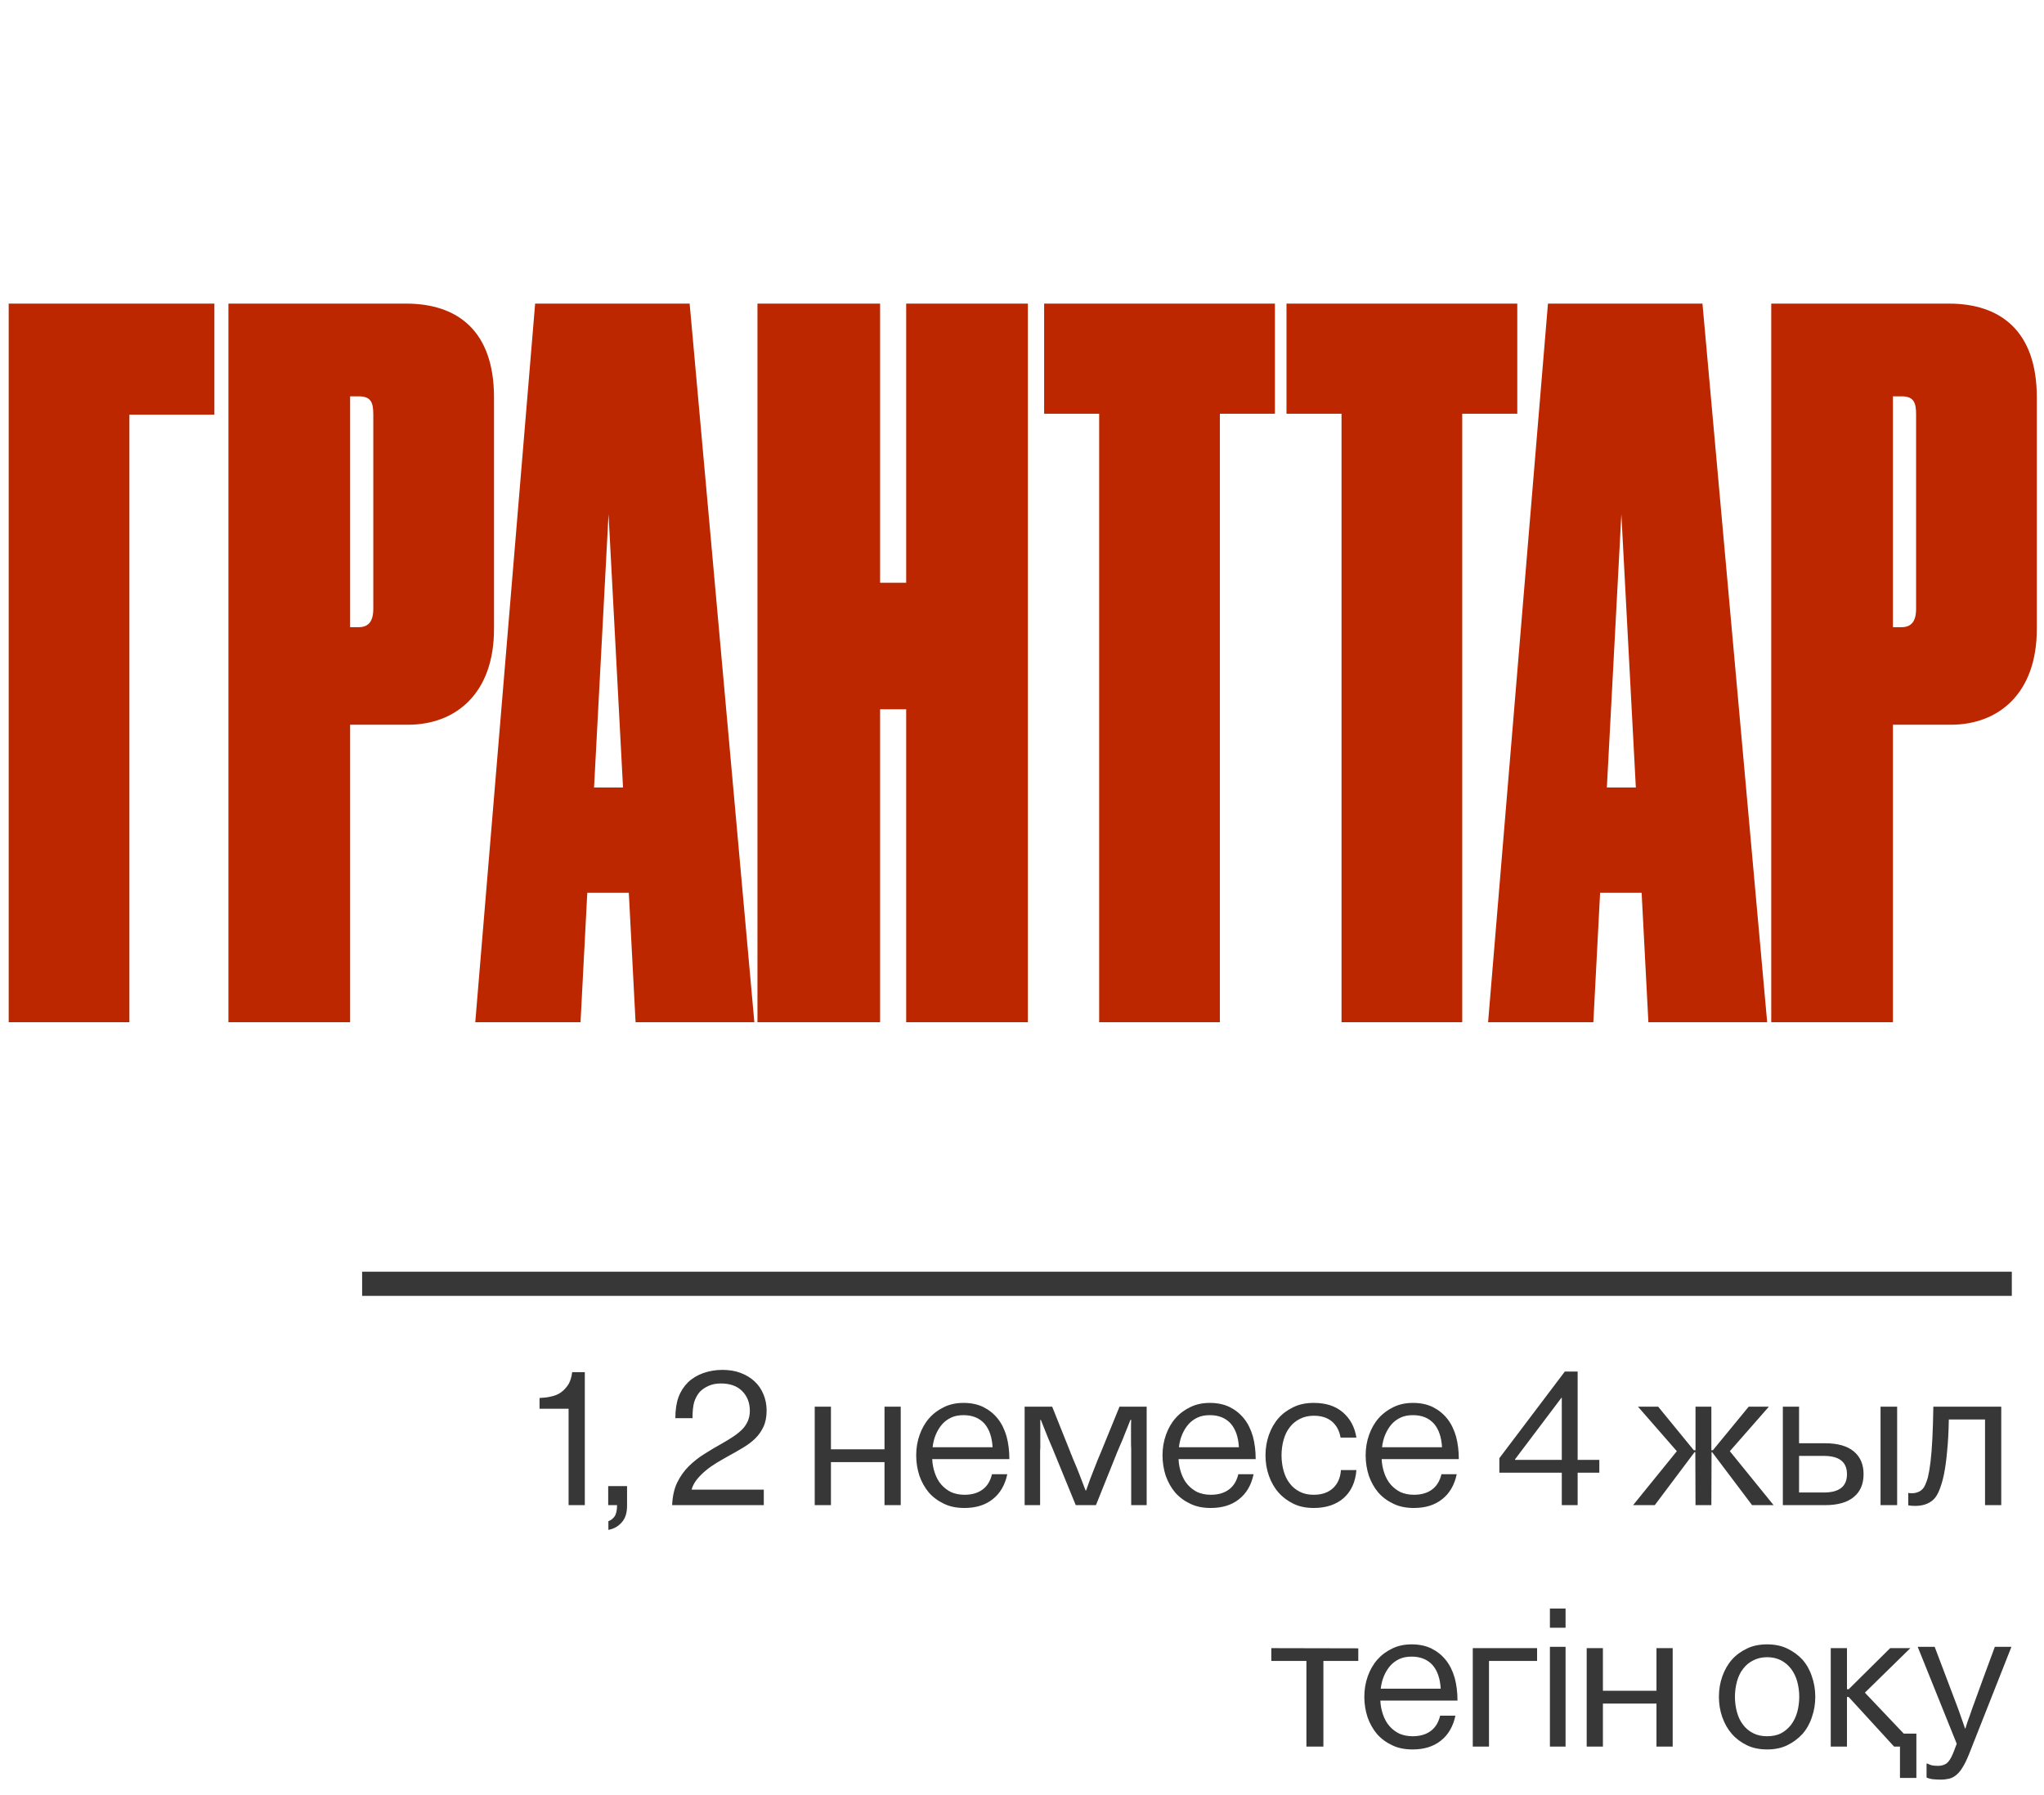 <?xml version="1.0" encoding="UTF-8"?> <svg xmlns="http://www.w3.org/2000/svg" width="254" height="223" viewBox="0 0 254 223" fill="none"><path d="M1.08 127V37.72H26.64V51.52H16.08V127H1.08ZM50.708 90.04H43.508V127H28.387V37.72H50.468C56.828 37.72 61.388 41.08 61.388 49.36V78.16C61.388 86.2 56.587 90.04 50.708 90.04ZM43.508 49.24V77.92H44.587C45.788 77.92 46.388 77.2 46.388 75.64V51.52C46.388 50.08 46.148 49.24 44.587 49.24H43.508ZM77.42 97.84L75.62 63.88L73.82 97.84H77.42ZM78.98 127L78.14 110.92H72.98L72.14 127H59.06L66.5 37.72H85.7L93.74 127H78.98ZM112.607 127V88.12H109.367V127H94.127V37.72H109.367V72.4H112.607V37.72H127.727V127H112.607ZM136.589 127V51.4H129.749V37.72H158.429V51.4H151.589V127H136.589ZM166.706 127V51.4H159.866V37.72H188.546V51.4H181.706V127H166.706ZM203.279 97.84L201.479 63.88L199.679 97.84H203.279ZM204.839 127L203.999 110.92H198.839L197.999 127H184.919L192.359 37.72H211.559L219.599 127H204.839ZM242.426 90.04H235.226V127H220.106V37.72H242.186C248.546 37.72 253.106 41.08 253.106 49.36V78.16C253.106 86.2 248.306 90.04 242.426 90.04ZM235.226 49.24V77.92H236.306C237.506 77.92 238.106 77.2 238.106 75.64V51.52C238.106 50.08 237.866 49.24 236.306 49.24H235.226Z" fill="#BC2700"></path><line x1="250" y1="159.5" x2="45" y2="159.5" stroke="#373737" stroke-width="3"></line><path d="M70.656 175.023H67.047V173.688C67.539 173.664 68.031 173.617 68.5 173.5C68.945 173.406 69.367 173.242 69.719 172.984C70.07 172.727 70.375 172.398 70.633 172C70.867 171.602 71.031 171.086 71.102 170.477H72.672V187H70.656V175.023ZM75.602 188.992C75.883 188.898 76.141 188.711 76.352 188.43C76.562 188.148 76.68 187.68 76.68 187H75.578V184.633H77.922V187.07C77.922 187.961 77.711 188.641 77.266 189.133C76.844 189.625 76.281 189.953 75.602 190.07V188.992ZM83.523 187C83.57 185.898 83.781 184.961 84.156 184.188C84.531 183.414 85.023 182.734 85.609 182.148C86.195 181.586 86.828 181.07 87.555 180.625C88.258 180.18 88.961 179.758 89.688 179.359C90.227 179.055 90.719 178.75 91.141 178.469C91.562 178.188 91.938 177.883 92.242 177.578C92.547 177.273 92.758 176.922 92.922 176.57C93.086 176.195 93.18 175.773 93.18 175.281C93.18 174.273 92.852 173.453 92.219 172.82C91.586 172.188 90.695 171.883 89.594 171.883C89.008 171.883 88.516 171.977 88.094 172.164C87.648 172.352 87.273 172.609 86.969 172.914C86.664 173.266 86.43 173.688 86.266 174.18C86.125 174.672 86.055 175.352 86.055 176.195H83.922C83.922 175.141 84.062 174.273 84.32 173.57C84.578 172.867 84.977 172.258 85.492 171.742C86.031 171.227 86.664 170.852 87.391 170.594C88.117 170.336 88.914 170.195 89.758 170.195C90.578 170.195 91.352 170.312 92.031 170.57C92.711 170.828 93.297 171.18 93.766 171.625C94.258 172.07 94.609 172.609 94.867 173.219C95.125 173.828 95.266 174.508 95.266 175.234C95.266 176.055 95.125 176.734 94.867 177.273C94.609 177.812 94.281 178.305 93.836 178.727C93.414 179.148 92.898 179.523 92.312 179.875C91.727 180.227 91.117 180.578 90.461 180.93C90.016 181.188 89.547 181.445 89.078 181.727C88.586 182.031 88.141 182.336 87.719 182.688C87.297 183.039 86.922 183.414 86.594 183.812C86.289 184.211 86.055 184.633 85.938 185.078H94.914V187H83.523ZM111.93 174.766V187H109.914V181.656H103.258V187H101.242V174.766H103.258V180.062H109.914V174.766H111.93ZM125.43 181.281H115.844C115.867 181.891 115.984 182.477 116.172 183.016C116.359 183.555 116.617 184.047 116.969 184.445C117.32 184.844 117.719 185.148 118.188 185.383C118.68 185.594 119.219 185.711 119.852 185.711C120.766 185.711 121.492 185.5 122.078 185.078C122.664 184.656 123.062 184.023 123.273 183.156H125.172C124.891 184.492 124.281 185.547 123.344 186.273C122.43 187 121.258 187.352 119.852 187.352C118.891 187.352 118.047 187.188 117.32 186.836C116.57 186.484 115.938 186.016 115.422 185.43C114.93 184.844 114.531 184.141 114.25 183.344C113.992 182.547 113.852 181.703 113.852 180.812C113.852 179.922 113.992 179.078 114.273 178.281C114.555 177.484 114.953 176.781 115.469 176.195C115.984 175.609 116.594 175.164 117.32 174.812C118.047 174.461 118.844 174.297 119.734 174.297C120.648 174.297 121.469 174.461 122.195 174.812C122.898 175.164 123.484 175.633 123.977 176.242C124.469 176.852 124.82 177.578 125.078 178.445C125.312 179.312 125.43 180.25 125.43 181.281ZM116.289 178.234C116.078 178.727 115.961 179.242 115.891 179.805H123.344C123.273 178.562 122.945 177.578 122.336 176.875C121.703 176.172 120.836 175.82 119.734 175.82C119.148 175.82 118.633 175.914 118.188 176.125C117.742 176.336 117.367 176.617 117.062 176.969C116.758 177.32 116.5 177.742 116.289 178.234ZM142.492 174.766V187H140.57V179.992C140.547 179.734 140.547 179.43 140.547 179.125V177.32C140.547 177.039 140.547 176.734 140.57 176.406H140.477C140.102 177.367 139.773 178.188 139.492 178.867C139.211 179.547 138.977 180.086 138.812 180.461C138.766 180.602 138.719 180.719 138.672 180.812C138.648 180.906 138.602 180.977 138.578 181.047L136.188 187H133.68L131.242 181.047C130.938 180.273 130.609 179.523 130.281 178.75C129.977 177.977 129.648 177.203 129.344 176.406H129.273V179.898C129.25 180.109 129.25 180.32 129.25 180.508V187H127.328V174.766H130.75L133 180.391C133.047 180.531 133.094 180.672 133.164 180.789L133.305 181.164C133.586 181.82 133.867 182.477 134.125 183.156C134.383 183.812 134.641 184.492 134.898 185.172H134.969C135.297 184.211 135.625 183.32 135.953 182.523C136.258 181.703 136.562 181 136.82 180.391L139.117 174.766H142.492ZM156.039 181.281H146.453C146.477 181.891 146.594 182.477 146.781 183.016C146.969 183.555 147.227 184.047 147.578 184.445C147.93 184.844 148.328 185.148 148.797 185.383C149.289 185.594 149.828 185.711 150.461 185.711C151.375 185.711 152.102 185.5 152.688 185.078C153.273 184.656 153.672 184.023 153.883 183.156H155.781C155.5 184.492 154.891 185.547 153.953 186.273C153.039 187 151.867 187.352 150.461 187.352C149.5 187.352 148.656 187.188 147.93 186.836C147.18 186.484 146.547 186.016 146.031 185.43C145.539 184.844 145.141 184.141 144.859 183.344C144.602 182.547 144.461 181.703 144.461 180.812C144.461 179.922 144.602 179.078 144.883 178.281C145.164 177.484 145.562 176.781 146.078 176.195C146.594 175.609 147.203 175.164 147.93 174.812C148.656 174.461 149.453 174.297 150.344 174.297C151.258 174.297 152.078 174.461 152.805 174.812C153.508 175.164 154.094 175.633 154.586 176.242C155.078 176.852 155.43 177.578 155.688 178.445C155.922 179.312 156.039 180.25 156.039 181.281ZM146.898 178.234C146.688 178.727 146.57 179.242 146.5 179.805H153.953C153.883 178.562 153.555 177.578 152.945 176.875C152.312 176.172 151.445 175.82 150.344 175.82C149.758 175.82 149.242 175.914 148.797 176.125C148.352 176.336 147.977 176.617 147.672 176.969C147.367 177.32 147.109 177.742 146.898 178.234ZM168.555 178.609H166.586C166.445 177.766 166.094 177.109 165.531 176.617C164.945 176.125 164.195 175.891 163.258 175.891C162.602 175.891 162.016 176.031 161.523 176.289C161.008 176.547 160.586 176.898 160.258 177.344C159.906 177.789 159.672 178.305 159.508 178.891C159.344 179.477 159.25 180.133 159.25 180.812C159.25 181.492 159.344 182.148 159.508 182.734C159.672 183.32 159.906 183.836 160.258 184.281C160.586 184.727 161.008 185.078 161.523 185.336C162.016 185.594 162.602 185.711 163.258 185.711C164.266 185.711 165.062 185.43 165.648 184.891C166.234 184.352 166.562 183.602 166.633 182.641H168.555C168.438 184.141 167.898 185.289 166.984 186.109C166.047 186.93 164.805 187.352 163.258 187.352C162.32 187.352 161.477 187.188 160.75 186.836C160.023 186.484 159.391 186.016 158.875 185.43C158.359 184.844 157.961 184.141 157.68 183.344C157.398 182.547 157.258 181.703 157.258 180.812C157.258 179.922 157.398 179.078 157.68 178.281C157.961 177.484 158.359 176.781 158.875 176.195C159.391 175.609 160.023 175.164 160.75 174.812C161.477 174.461 162.32 174.297 163.258 174.297C164.734 174.297 165.93 174.672 166.844 175.445C167.758 176.219 168.344 177.273 168.555 178.609ZM181.281 181.281H171.695C171.719 181.891 171.836 182.477 172.023 183.016C172.211 183.555 172.469 184.047 172.82 184.445C173.172 184.844 173.57 185.148 174.039 185.383C174.531 185.594 175.07 185.711 175.703 185.711C176.617 185.711 177.344 185.5 177.93 185.078C178.516 184.656 178.914 184.023 179.125 183.156H181.023C180.742 184.492 180.133 185.547 179.195 186.273C178.281 187 177.109 187.352 175.703 187.352C174.742 187.352 173.898 187.188 173.172 186.836C172.422 186.484 171.789 186.016 171.273 185.43C170.781 184.844 170.383 184.141 170.102 183.344C169.844 182.547 169.703 181.703 169.703 180.812C169.703 179.922 169.844 179.078 170.125 178.281C170.406 177.484 170.805 176.781 171.32 176.195C171.836 175.609 172.445 175.164 173.172 174.812C173.898 174.461 174.695 174.297 175.586 174.297C176.5 174.297 177.32 174.461 178.047 174.812C178.75 175.164 179.336 175.633 179.828 176.242C180.32 176.852 180.672 177.578 180.93 178.445C181.164 179.312 181.281 180.25 181.281 181.281ZM172.141 178.234C171.93 178.727 171.812 179.242 171.742 179.805H179.195C179.125 178.562 178.797 177.578 178.188 176.875C177.555 176.172 176.688 175.82 175.586 175.82C175 175.82 174.484 175.914 174.039 176.125C173.594 176.336 173.219 176.617 172.914 176.969C172.609 177.32 172.352 177.742 172.141 178.234ZM194.078 182.969H186.32V181.164L194.453 170.406H196.047V181.375H198.742V182.969H196.047V187H194.078V182.969ZM188.266 181.375H194.078V173.664H194.031L188.266 181.305V181.375ZM214.961 180.297L220.398 187H217.727L212.758 180.414H212.688L212.664 187H210.695L210.672 180.414H210.578L205.633 187H202.938L208.375 180.297L203.547 174.766H206.055L210.484 180.18H210.695V174.766H212.664V180.18H212.852L217.305 174.766H219.812L214.961 180.297ZM226.797 187H221.547V174.766H223.562V179.312H226.797C228.344 179.312 229.539 179.641 230.359 180.32C231.18 181 231.578 181.938 231.578 183.156C231.578 184.375 231.18 185.312 230.359 185.992C229.539 186.672 228.344 187 226.797 187ZM223.562 180.883V185.43H226.633C228.555 185.43 229.516 184.68 229.516 183.156C229.516 181.633 228.555 180.883 226.633 180.883H223.562ZM235.75 187H233.688V174.766H235.75V187ZM248.688 174.766V187H246.672V176.359H242.172C242.148 177.859 242.078 179.172 241.961 180.297C241.867 181.422 241.727 182.383 241.562 183.203C241.398 184 241.188 184.656 240.977 185.172C240.766 185.688 240.531 186.062 240.25 186.32C239.688 186.836 238.938 187.094 237.977 187.094C237.648 187.094 237.367 187.07 237.133 187.023V185.477C237.203 185.5 237.367 185.523 237.578 185.523C237.906 185.523 238.188 185.453 238.445 185.336C238.703 185.219 238.914 185.031 239.102 184.75C239.266 184.445 239.43 184.047 239.57 183.555C239.688 183.062 239.805 182.406 239.898 181.633C240.086 180.086 240.203 177.789 240.25 174.766H248.688ZM168.789 204.789V206.359H164.453V217H162.344V206.359H157.984V204.766L168.789 204.789ZM181.117 211.281H171.531C171.555 211.891 171.672 212.477 171.859 213.016C172.047 213.555 172.305 214.047 172.656 214.445C173.008 214.844 173.406 215.148 173.875 215.383C174.367 215.594 174.906 215.711 175.539 215.711C176.453 215.711 177.18 215.5 177.766 215.078C178.352 214.656 178.75 214.023 178.961 213.156H180.859C180.578 214.492 179.969 215.547 179.031 216.273C178.117 217 176.945 217.352 175.539 217.352C174.578 217.352 173.734 217.188 173.008 216.836C172.258 216.484 171.625 216.016 171.109 215.43C170.617 214.844 170.219 214.141 169.938 213.344C169.68 212.547 169.539 211.703 169.539 210.812C169.539 209.922 169.68 209.078 169.961 208.281C170.242 207.484 170.641 206.781 171.156 206.195C171.672 205.609 172.281 205.164 173.008 204.812C173.734 204.461 174.531 204.297 175.422 204.297C176.336 204.297 177.156 204.461 177.883 204.812C178.586 205.164 179.172 205.633 179.664 206.242C180.156 206.852 180.508 207.578 180.766 208.445C181 209.312 181.117 210.25 181.117 211.281ZM171.977 208.234C171.766 208.727 171.648 209.242 171.578 209.805H179.031C178.961 208.562 178.633 207.578 178.023 206.875C177.391 206.172 176.523 205.82 175.422 205.82C174.836 205.82 174.32 205.914 173.875 206.125C173.43 206.336 173.055 206.617 172.75 206.969C172.445 207.32 172.188 207.742 171.977 208.234ZM185.031 217H183.016V204.766H191.008V206.359H185.031V217ZM194.547 217H192.602V204.602H194.547V217ZM194.547 202.234H192.602V199.844H194.547V202.234ZM207.859 204.766V217H205.844V211.656H199.188V217H197.172V204.766H199.188V210.062H205.844V204.766H207.859ZM217.094 216.836C216.367 216.484 215.734 216.016 215.219 215.43C214.703 214.844 214.305 214.141 214.023 213.344C213.742 212.547 213.602 211.703 213.602 210.812C213.602 209.922 213.742 209.078 214.023 208.281C214.305 207.484 214.703 206.781 215.219 206.195C215.734 205.609 216.367 205.164 217.094 204.812C217.82 204.461 218.664 204.297 219.602 204.297C220.516 204.297 221.359 204.461 222.086 204.812C222.812 205.164 223.445 205.609 223.984 206.195C224.5 206.781 224.898 207.484 225.156 208.281C225.438 209.078 225.578 209.922 225.578 210.812C225.578 211.703 225.438 212.547 225.156 213.344C224.898 214.141 224.5 214.844 223.984 215.43C223.445 216.016 222.812 216.484 222.086 216.836C221.359 217.188 220.516 217.352 219.602 217.352C218.664 217.352 217.82 217.188 217.094 216.836ZM217.867 215.336C218.359 215.594 218.945 215.711 219.602 215.711C220.258 215.711 220.844 215.594 221.336 215.336C221.828 215.078 222.227 214.727 222.578 214.281C222.906 213.836 223.164 213.32 223.328 212.734C223.492 212.148 223.586 211.492 223.586 210.812C223.586 210.133 223.492 209.477 223.328 208.891C223.164 208.305 222.906 207.789 222.578 207.344C222.227 206.898 221.828 206.547 221.336 206.289C220.844 206.031 220.258 205.891 219.602 205.891C218.945 205.891 218.359 206.031 217.867 206.289C217.352 206.547 216.93 206.898 216.602 207.344C216.25 207.789 216.016 208.305 215.852 208.891C215.688 209.477 215.594 210.133 215.594 210.812C215.594 211.492 215.688 212.148 215.852 212.734C216.016 213.32 216.25 213.836 216.602 214.281C216.93 214.727 217.352 215.078 217.867 215.336ZM236.57 215.383H238.141V220.891H236.102V217H235.375L229.727 210.836H229.516V217H227.5V204.766H229.516V209.875H229.727L234.883 204.766H237.391L231.742 210.297L236.57 215.383ZM239.406 219.109H239.523C239.641 219.18 239.828 219.25 240.039 219.32C240.25 219.367 240.508 219.391 240.836 219.391C241.234 219.391 241.586 219.297 241.891 219.086C242.172 218.875 242.43 218.477 242.688 217.867L243.156 216.648L238.305 204.602H240.414L243.344 212.336L243.906 213.93C244 214.234 244.094 214.492 244.188 214.75H244.234L244.492 213.93L244.773 213.156C244.867 212.875 244.961 212.594 245.055 212.336C245.992 209.758 246.93 207.18 247.891 204.602H249.953L244.656 218.008C244.398 218.641 244.141 219.18 243.883 219.578C243.648 219.977 243.391 220.281 243.109 220.516C242.828 220.75 242.523 220.914 242.219 220.984C241.914 221.055 241.562 221.102 241.164 221.102C240.812 221.102 240.484 221.078 240.227 221.055C239.969 221.031 239.688 220.961 239.406 220.844V219.109Z" fill="#373737"></path></svg> 